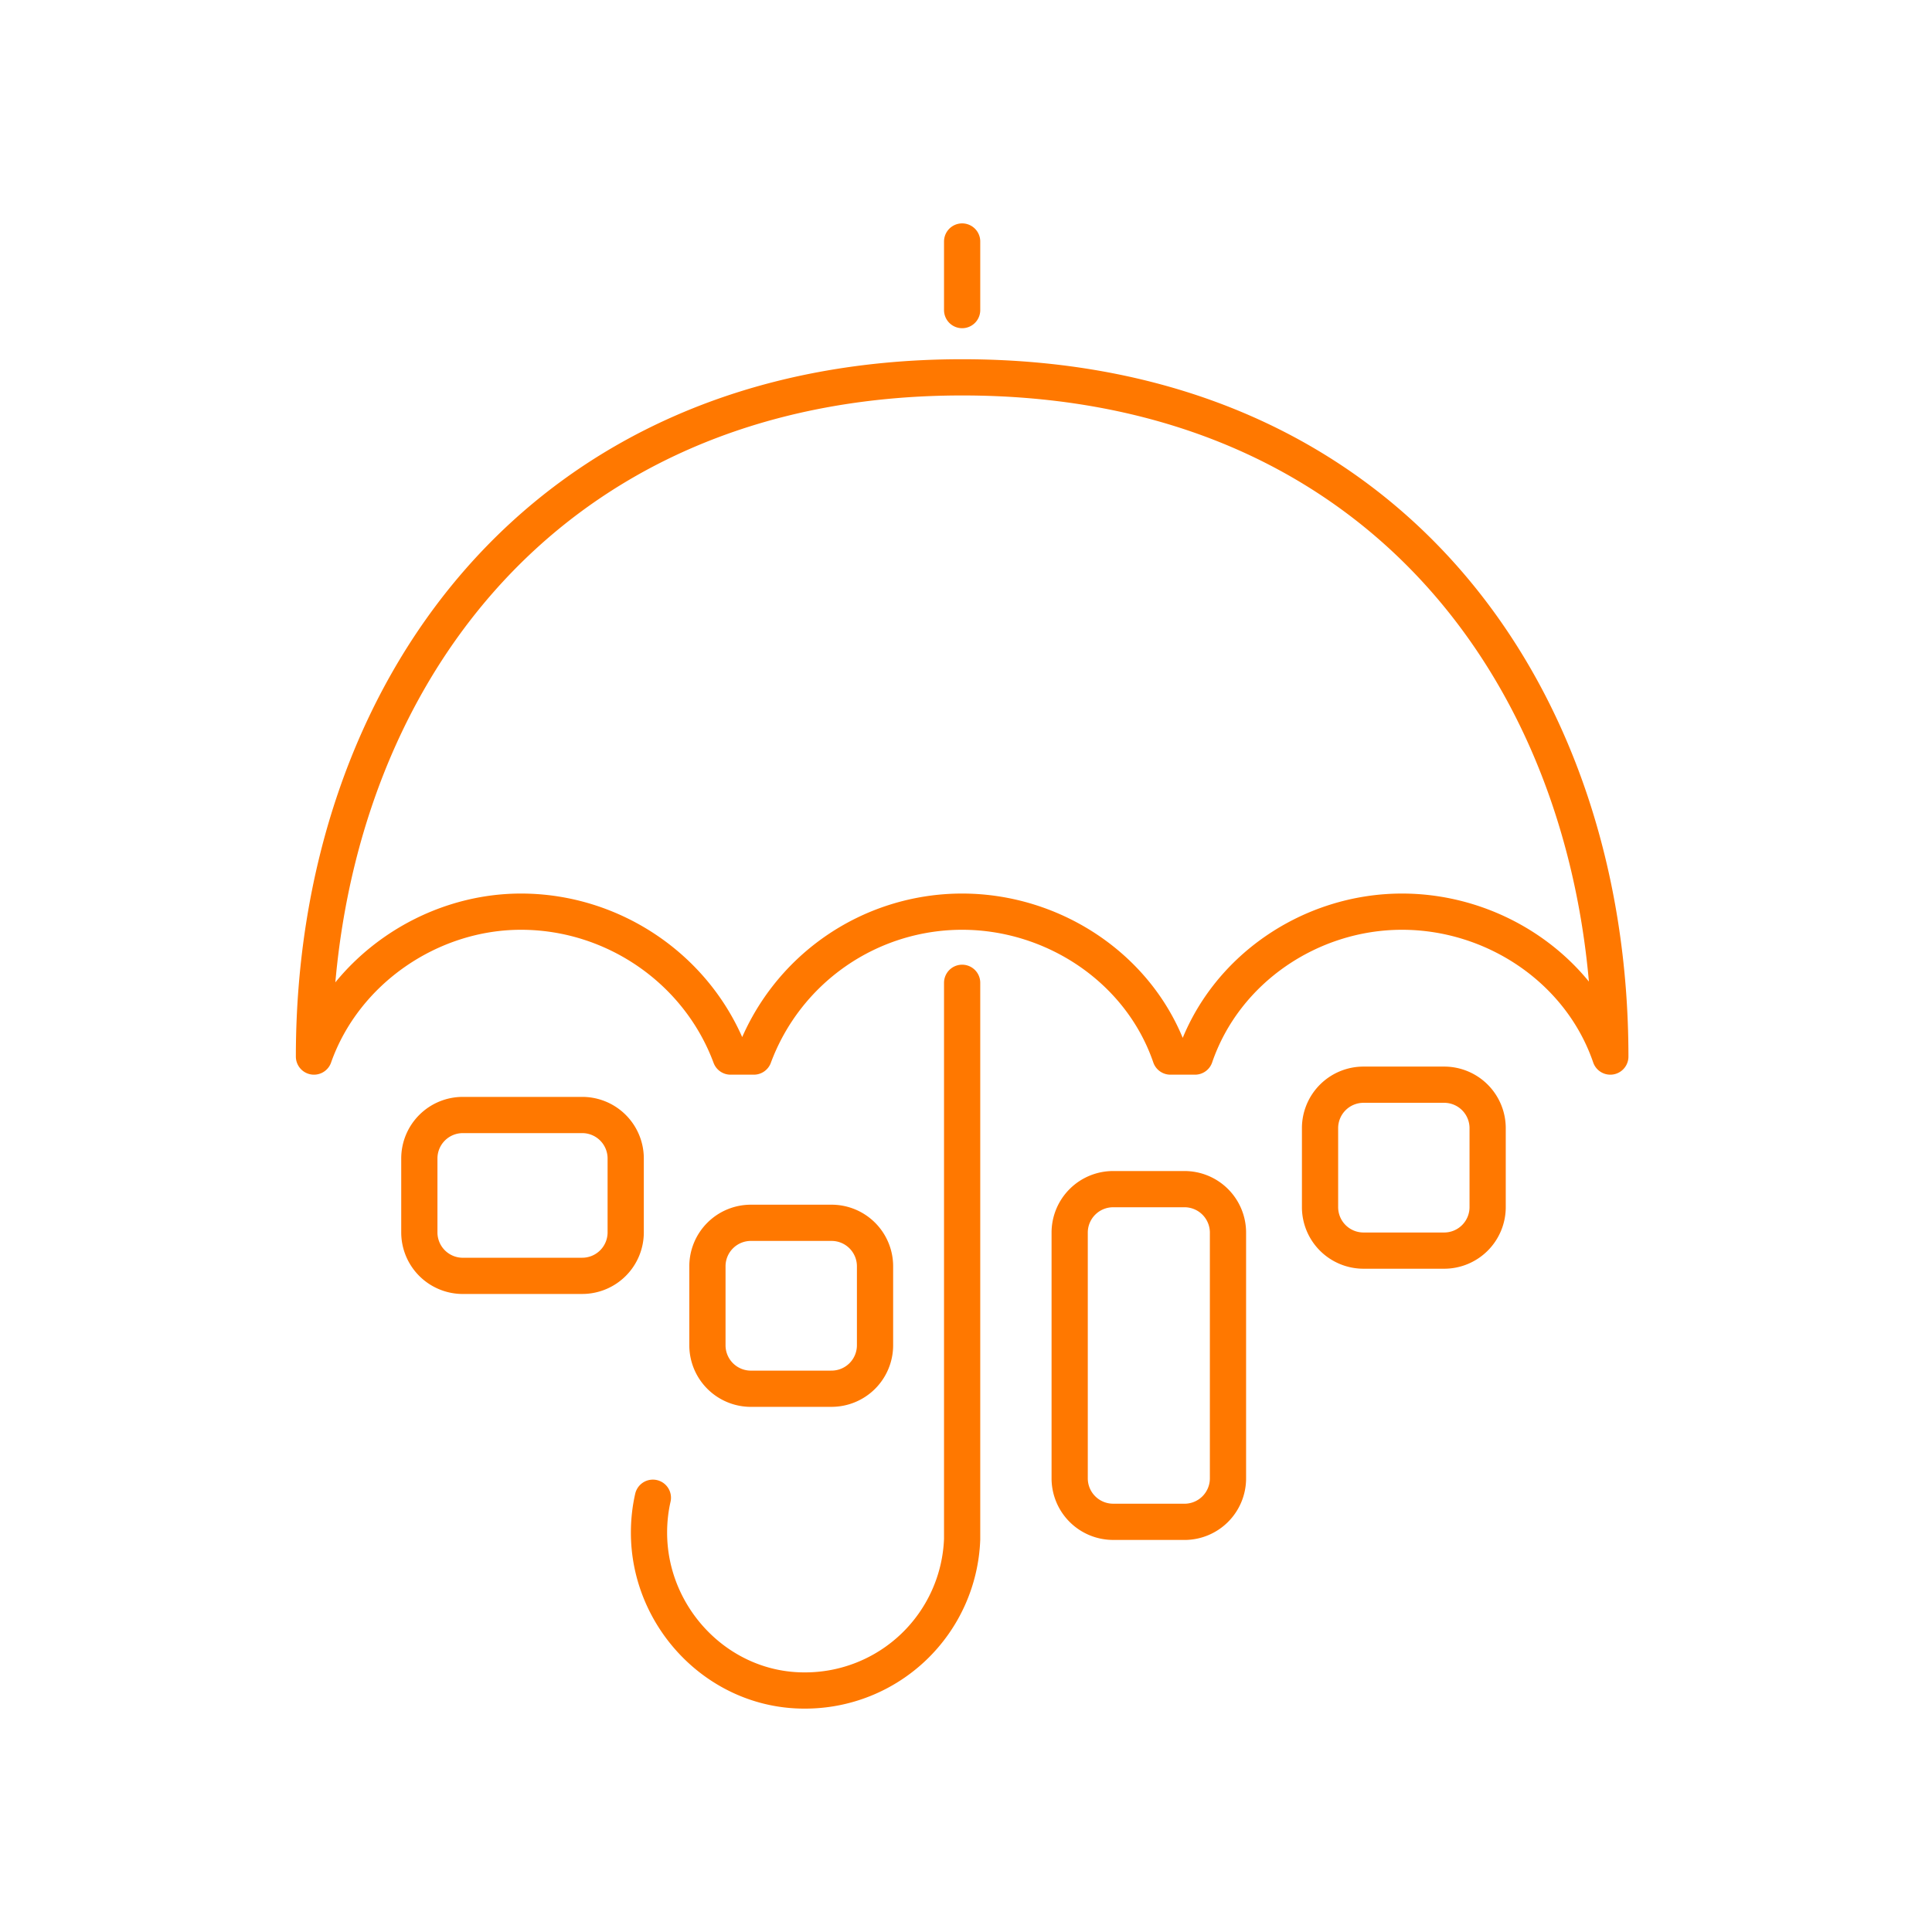 <svg width="80" height="80" fill="none" xmlns="http://www.w3.org/2000/svg"><path d="M39.84 10v2.84m0 27.856v23.036A6.506 6.506 0 0133.303 70c-3.557 0-6.429-3.01-6.429-6.536 0-.5.054-.982.16-1.446M21.572 37.75c-3.757 0-7.312 2.432-8.571 6 0-15.005 9.285-28.125 26.84-28.125 17.727 0 26.839 13.193 26.839 28.125-1.245-3.63-4.826-6-8.625-6-3.789 0-7.333 2.387-8.572 6h-1.018c-1.244-3.63-4.826-6-8.625-6a9.2 9.2 0 00-8.625 6h-.964c-1.337-3.601-4.842-6-8.679-6zm27.476 25.265h-2.955a1.8 1.8 0 01-1.8-1.8V51.04a1.8 1.8 0 011.8-1.8h2.955a1.8 1.8 0 011.8 1.8v10.176a1.8 1.8 0 01-1.8 1.8zM59.8 51.785h-3.34a1.8 1.8 0 01-1.8-1.8v-3.27a1.8 1.8 0 011.8-1.8h3.34a1.8 1.8 0 011.8 1.8v3.27a1.8 1.8 0 01-1.8 1.8zm-25.367 5.72h-3.34a1.8 1.8 0 01-1.8-1.8v-3.271a1.8 1.8 0 011.8-1.8h3.34a1.8 1.8 0 011.8 1.8v3.27a1.8 1.8 0 01-1.8 1.8zM19.164 52.83h4.945a1.8 1.8 0 001.8-1.8v-3.06a1.8 1.8 0 00-1.8-1.8h-4.945a1.8 1.8 0 00-1.8 1.8v3.061a1.8 1.8 0 001.8 1.8z" stroke="#FF7800" stroke-width="1.5" stroke-linecap="round" stroke-linejoin="round"/></svg>